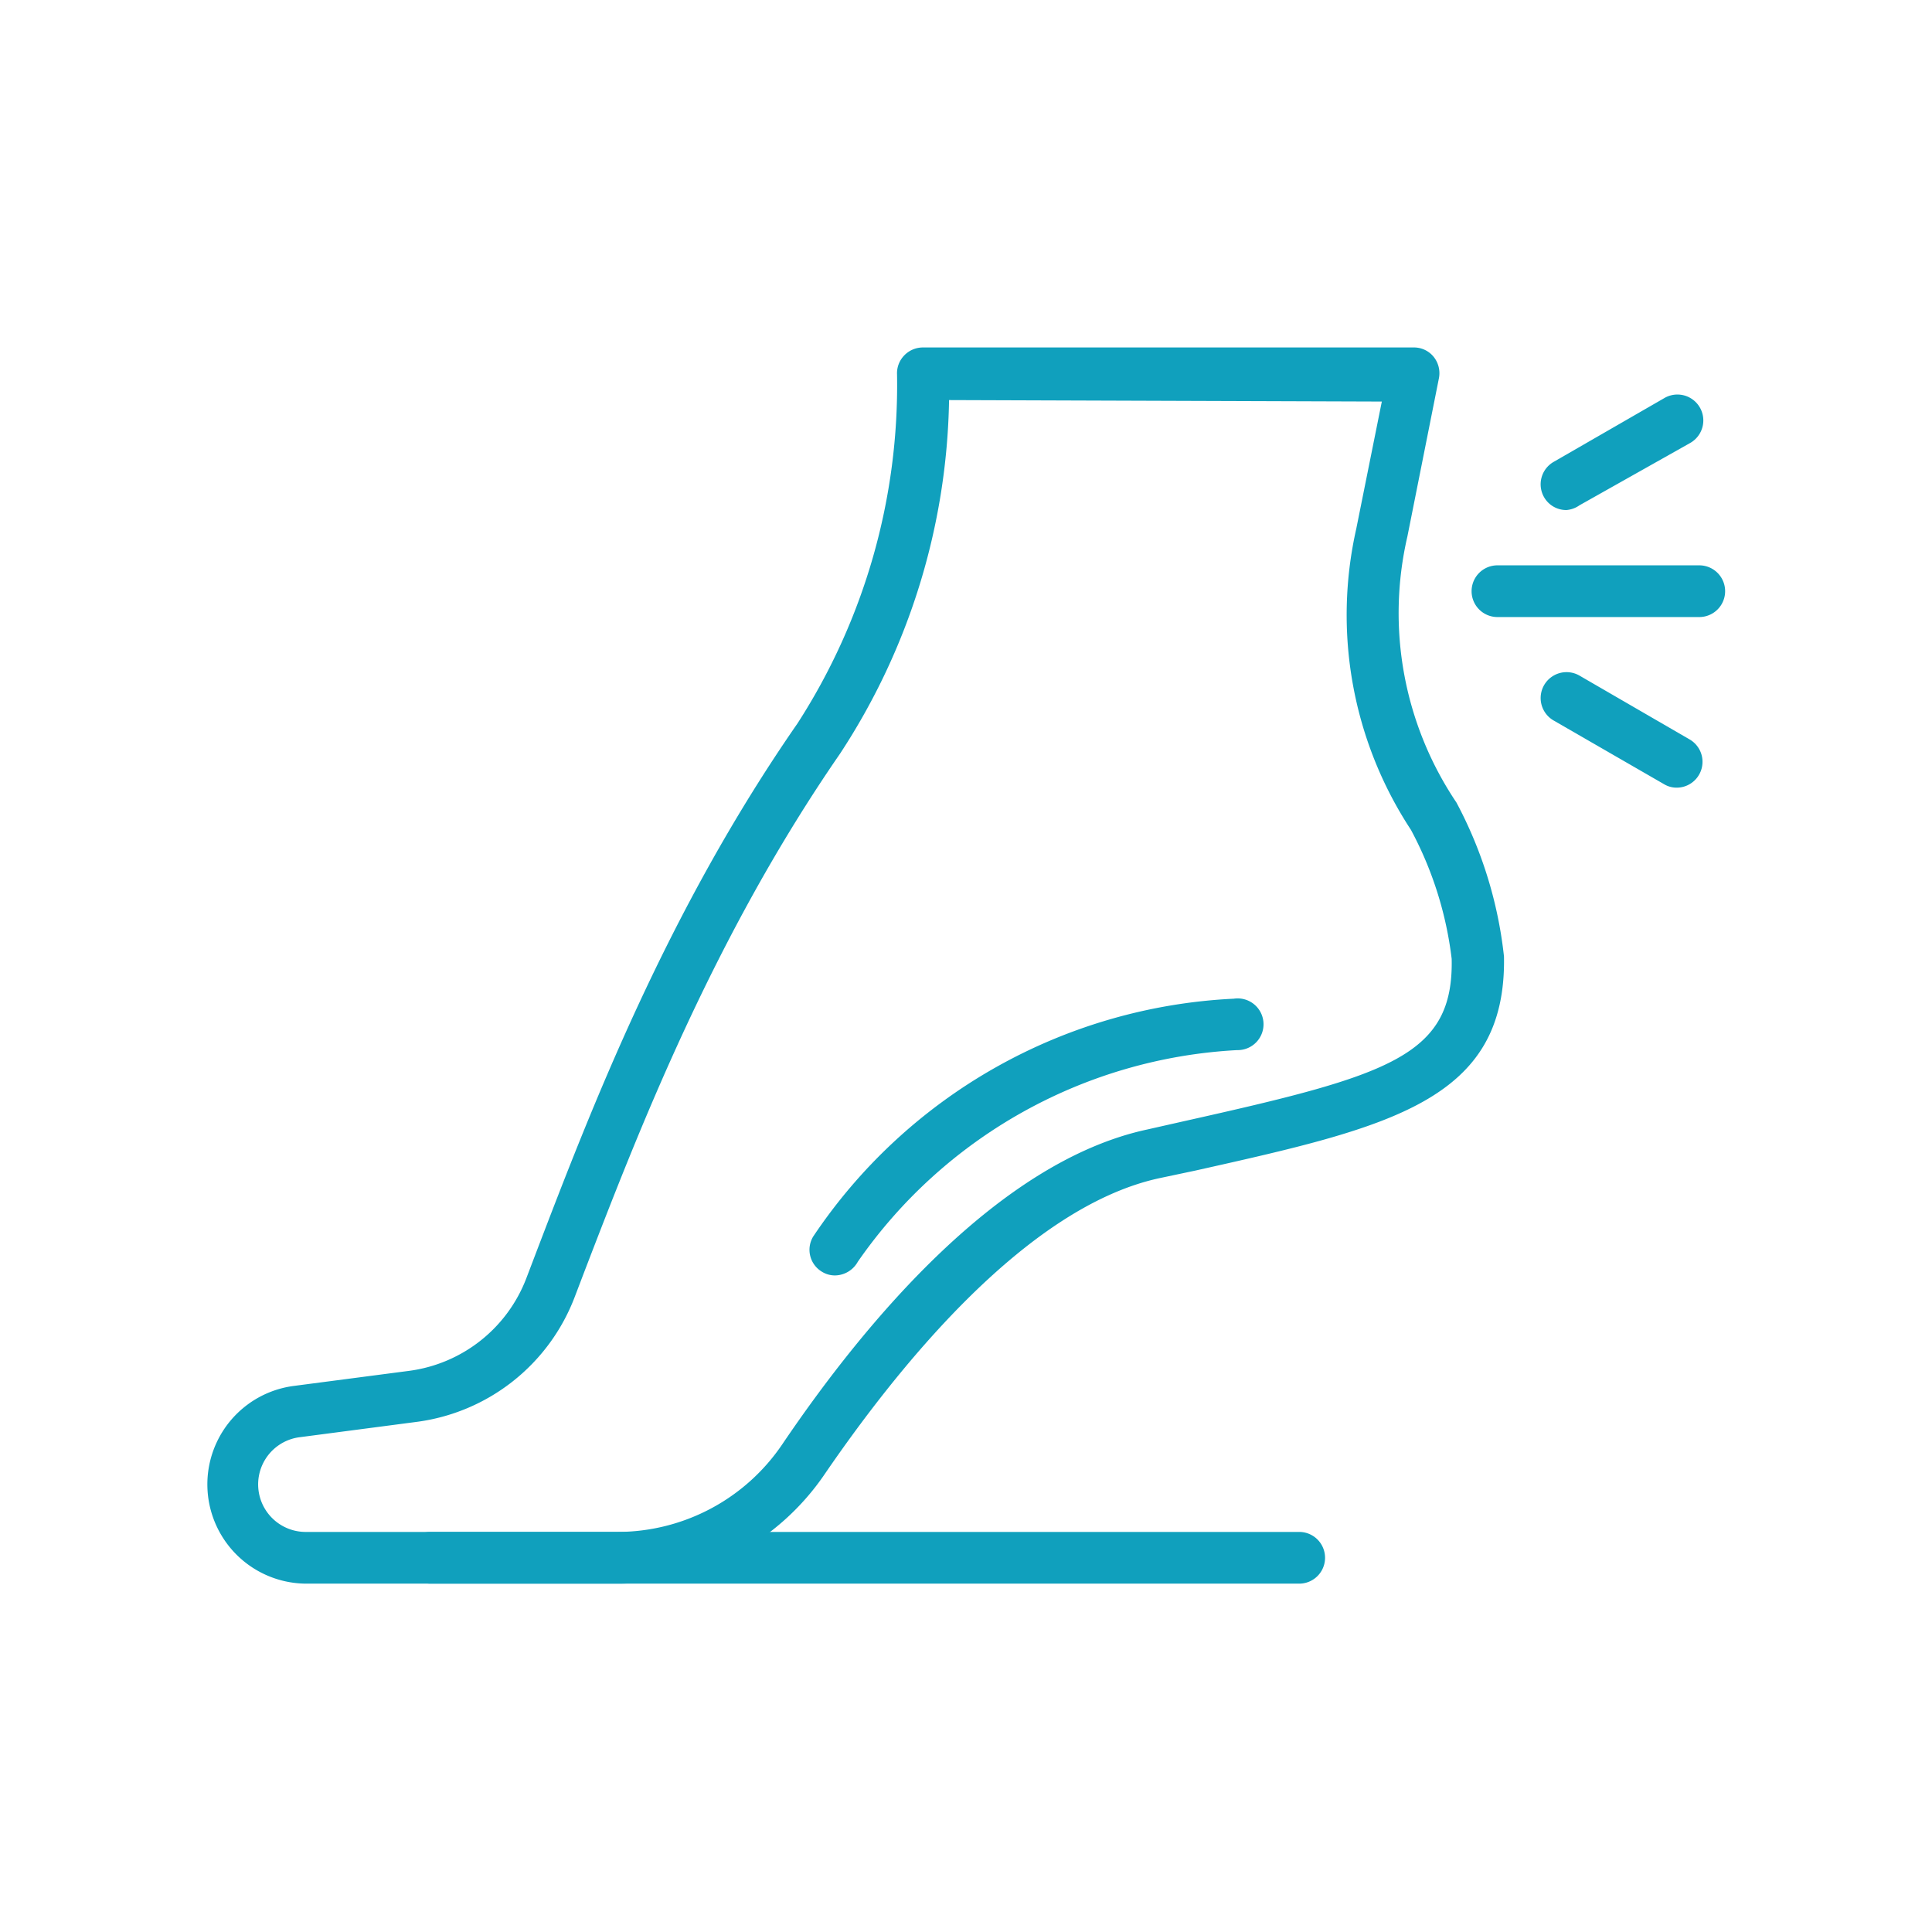 <svg xmlns="http://www.w3.org/2000/svg" id="_1" data-name=" 1" viewBox="0 0 65 65"><defs><style>.cls-1{fill:#10a0bd;}</style></defs><path class="cls-1" d="M20.78,53.28H10.31a3.34,3.34,0,0,1-.44-6.65l3.9-.51A4.91,4.91,0,0,0,17.71,43l.32-.84c1.85-4.84,4.4-11.48,8.8-17.82a21,21,0,0,0,3.35-11.74.86.86,0,0,1,.24-.64.87.87,0,0,1,.63-.27H47.56a.85.85,0,0,1,.67.31.88.88,0,0,1,.18.73l-1.06,5.32A11.42,11.42,0,0,0,49,27a14.25,14.25,0,0,1,1.6,5.18c.09,4.86-3.85,5.74-10.37,7.2L39,39.64c-4.61,1-9,6.67-11.23,9.92A8.42,8.42,0,0,1,20.78,53.28ZM31.93,13.46a22.34,22.34,0,0,1-3.67,11.9C24,31.53,21.48,38.05,19.65,42.81l-.32.84A6.61,6.61,0,0,1,14,47.84l-3.89.51a1.6,1.6,0,0,0,.21,3.19H20.78a6.7,6.7,0,0,0,5.54-2.95C29.19,44.35,33.66,39.06,38.6,38l1.24-.28c6.89-1.54,9.07-2.18,9-5.46a12.25,12.25,0,0,0-1.37-4.34,13.17,13.17,0,0,1-1.84-10.13l.86-4.28Z"></path><path class="cls-1" d="M28.11,42.91a.82.82,0,0,1-.45-.12.86.86,0,0,1-.3-1.19,18.07,18.07,0,0,1,14.15-8,.87.87,0,1,1,.11,1.73,16.6,16.6,0,0,0-12.76,7.12A.89.89,0,0,1,28.11,42.91Z"></path><path class="cls-1" d="M43.71,53.28H14.48a.87.87,0,1,1,0-1.74H43.71a.87.87,0,0,1,0,1.74Z"></path><path class="cls-1" d="M57.17,20.76H50.38a.87.87,0,0,1,0-1.74h6.79a.87.87,0,0,1,0,1.74Z"></path><path class="cls-1" d="M52.7,17.16a.86.86,0,0,1-.75-.43.87.87,0,0,1,.32-1.19L56,13.39a.87.87,0,1,1,.87,1.51L53.14,17A.88.88,0,0,1,52.7,17.16Z"></path><path class="cls-1" d="M56.41,26.5a.82.82,0,0,1-.43-.12l-3.71-2.14a.87.87,0,1,1,.87-1.51l3.71,2.15a.87.87,0,0,1-.44,1.62Z"></path></svg>